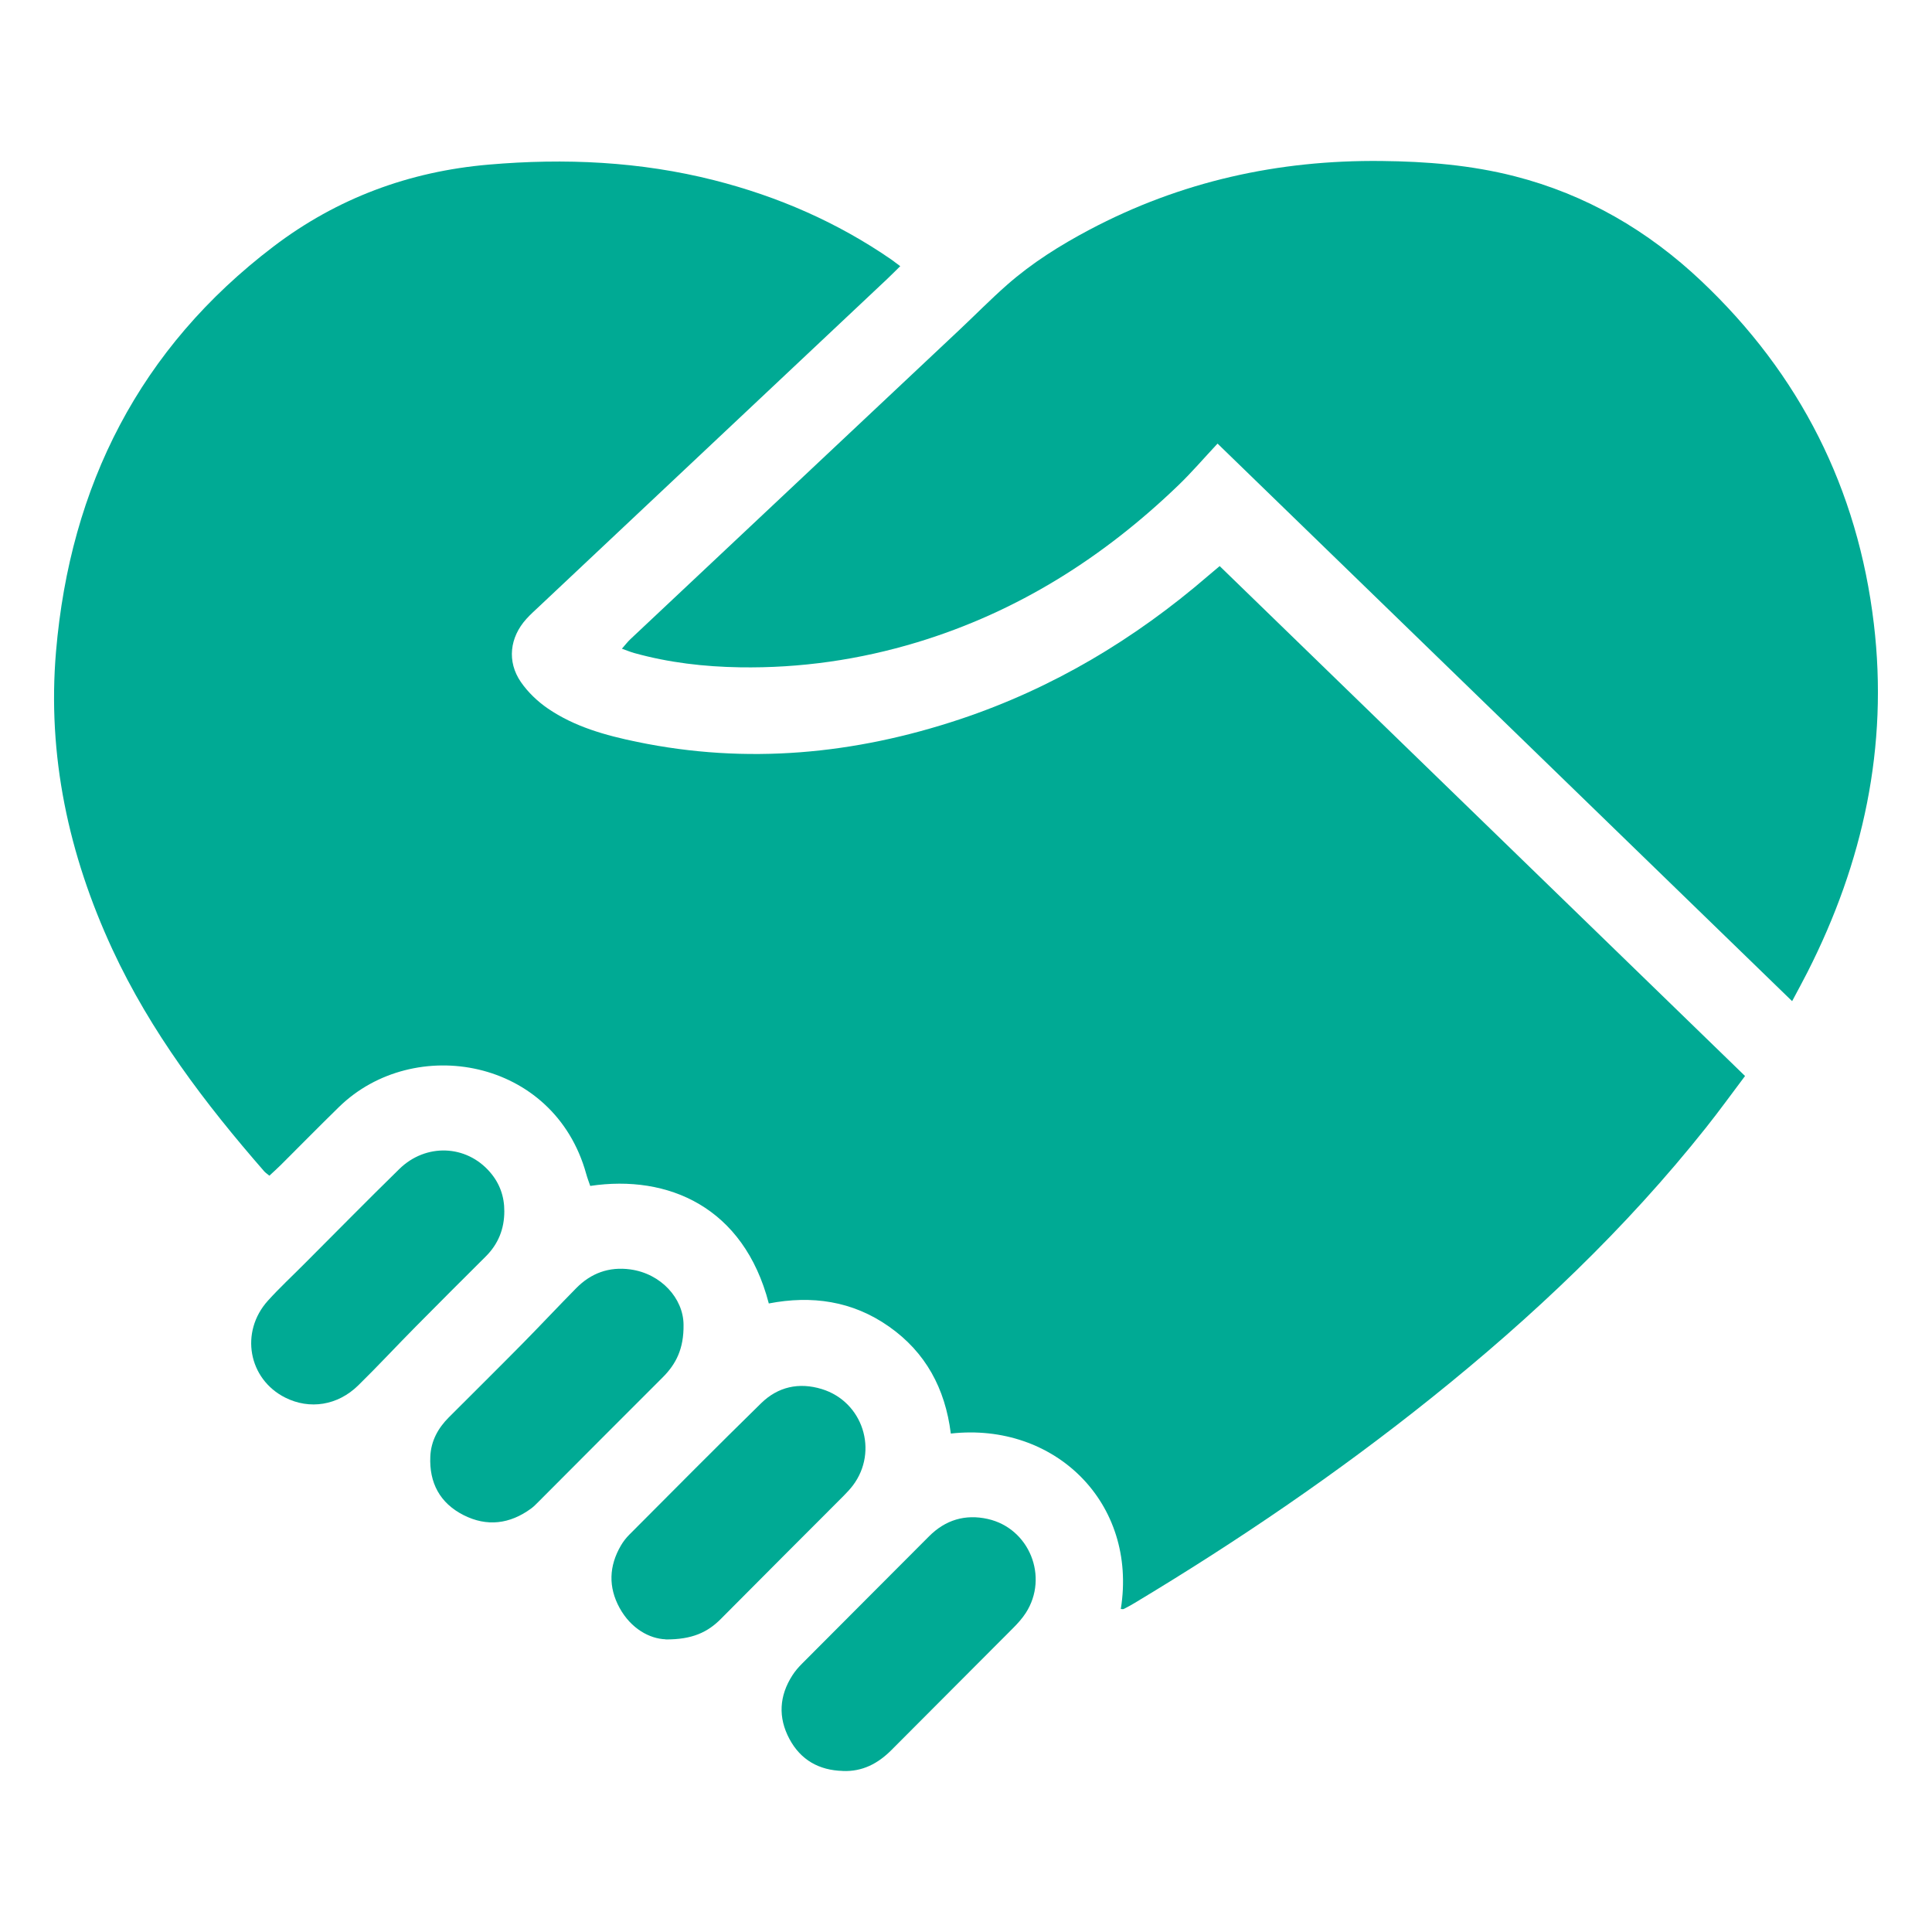 <?xml version="1.0" encoding="UTF-8"?><svg id="Layer_1" xmlns="http://www.w3.org/2000/svg" viewBox="0 0 300 300"><defs><style>.cls-1{fill:#00aa94;}</style></defs><path class="cls-1" d="M147.64,222.58c-.88-6.99-3.91-12.6-9.61-16.6-5.68-3.99-12-4.86-18.65-3.58-3.89-14.97-15.64-20.06-27.73-18.25-.2-.6-.45-1.23-.63-1.89-4.99-17.98-26.76-21.71-38.37-10.38-3.05,2.98-6.04,6.02-9.06,9.03-.55.55-1.13,1.06-1.76,1.65-.32-.27-.59-.44-.79-.66-9.22-10.57-17.65-21.68-23.59-34.49-6.8-14.69-10.13-30.11-8.75-46.26,2.2-25.74,13-47.09,33.79-62.89,9.85-7.48,21.03-11.64,33.4-12.7,11.82-1.02,23.5-.49,35.02,2.43,9.88,2.51,19.1,6.52,27.51,12.32.38.27.75.56,1.37,1.02-.72.7-1.36,1.36-2.01,1.97-18,16.94-36.01,33.88-54.01,50.82-.69.65-1.4,1.28-2.03,1.98-2.59,2.86-3.05,6.62-.86,9.8,1.09,1.58,2.58,3.01,4.17,4.1,4.17,2.86,8.99,4.19,13.88,5.2,17.05,3.53,33.76,1.94,50.17-3.53,14.34-4.79,27.07-12.4,38.5-22.26.53-.46,1.08-.91,1.79-1.51,27.17,26.38,54.3,52.7,81.58,79.18-2.07,2.75-4,5.42-6.05,8-12.49,15.73-26.98,29.43-42.62,41.96-14.63,11.72-30.08,22.24-46.15,31.89-.54.32-1.09.63-1.66.91-.12.06-.29,0-.45,0,2.64-16.5-10.28-29.04-26.39-27.24"/><path class="cls-1" d="M189.06,68.88c-2.15,2.3-4,4.46-6.04,6.43-11.66,11.24-25,19.69-40.59,24.42-8.98,2.72-18.17,4.04-27.54,3.89-5.54-.09-11.02-.72-16.38-2.21-.59-.16-1.15-.4-1.94-.68.52-.59.89-1.08,1.33-1.49,17.03-16.01,34.06-32.02,51.09-48.03,2.47-2.32,4.85-4.75,7.4-6.99,3.87-3.4,8.22-6.13,12.77-8.54,14.18-7.51,29.35-10.86,45.36-10.68,6.97.07,13.88.63,20.65,2.36,11.11,2.84,20.73,8.45,29.01,16.28,15.32,14.49,24.3,32.27,26.79,53.22,2.27,19.09-1.65,37.05-10.3,54.08-.71,1.4-1.47,2.78-2.39,4.52-29.71-28.83-59.26-57.5-89.22-86.58"/><path class="cls-1" d="M130.86,274.99c-3.68-.1-6.53-1.7-8.28-4.97-1.78-3.33-1.59-6.68.46-9.87.42-.66.95-1.27,1.5-1.82,6.56-6.6,13.15-13.17,19.72-19.77,2.55-2.56,5.62-3.47,9.1-2.7,6.48,1.44,9.53,9,5.93,14.59-.55.85-1.25,1.63-1.97,2.35-6.28,6.32-12.6,12.61-18.88,18.93-2.11,2.12-4.52,3.39-7.58,3.27"/><path class="cls-1" d="M103.35,254.55c-2.46-.09-5.35-1.62-7.14-4.87-1.77-3.23-1.66-6.51.21-9.7.35-.6.8-1.18,1.3-1.68,6.8-6.82,13.58-13.67,20.46-20.4,2.62-2.57,5.88-3.29,9.42-2.21,6.4,1.96,8.86,9.64,4.83,14.98-.43.56-.92,1.08-1.42,1.59-6.36,6.37-12.73,12.73-19.07,19.12-2.05,2.07-4.45,3.22-8.6,3.19"/><path class="cls-1" d="M106.14,205.67c.06,3.79-1.19,6.16-3.23,8.2-6.43,6.41-12.83,12.85-19.24,19.27-.39.39-.78.8-1.22,1.12-3.29,2.4-6.84,2.85-10.48,1-3.66-1.86-5.34-5.01-5.15-9.11.11-2.4,1.19-4.38,2.87-6.06,3.8-3.8,7.61-7.57,11.38-11.39,2.83-2.87,5.58-5.81,8.4-8.67,2.3-2.34,5.1-3.36,8.38-2.92,4.83.65,8.26,4.54,8.29,8.57"/><path class="cls-1" d="M78.31,188.08c0,2.73-.93,5.08-2.88,7.02-3.63,3.62-7.27,7.24-10.87,10.89-2.99,3.02-5.89,6.15-8.93,9.13-3.2,3.14-7.55,3.8-11.34,1.9-5.73-2.88-7.07-10.19-2.69-15.05,1.8-1.99,3.77-3.82,5.66-5.72,4.91-4.91,9.78-9.87,14.74-14.72,4.12-4.04,10.4-3.79,14.08.47,1.51,1.74,2.24,3.78,2.23,6.08"/></svg>